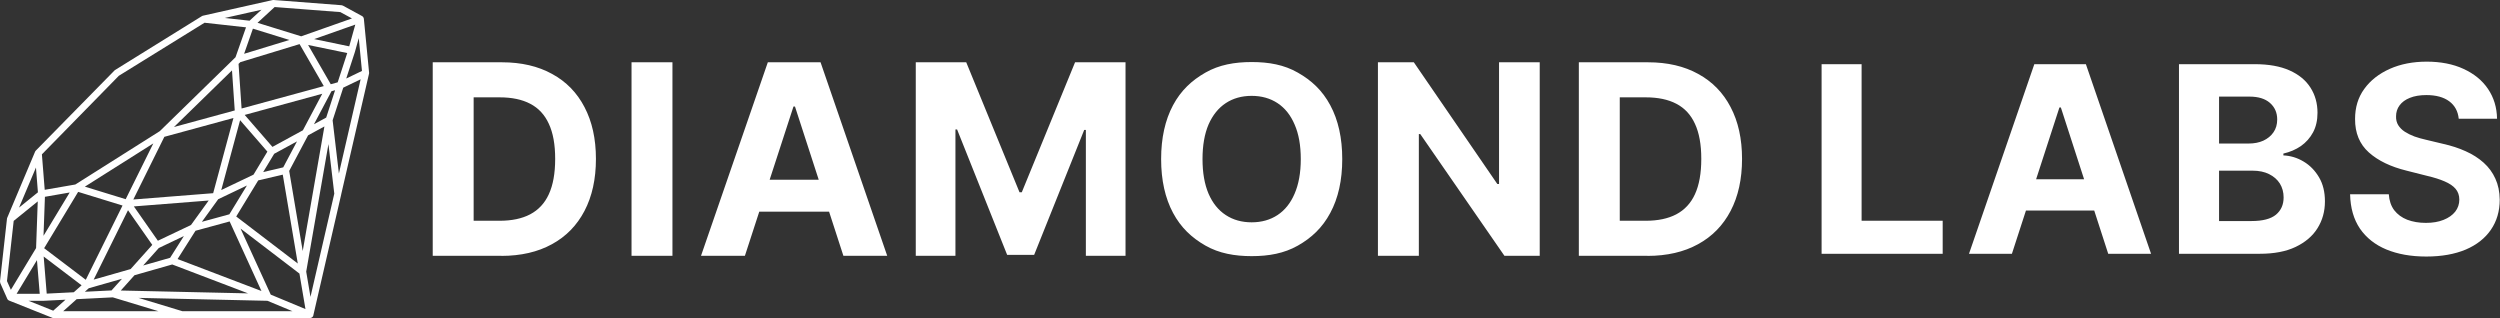 <?xml version="1.0" encoding="UTF-8"?>
<svg xmlns="http://www.w3.org/2000/svg" width="1100" height="140" viewBox="0 0 1100 140" fill="none">
  <rect x="0" y="0" width="1100" height="140" fill="#333333" stroke="none"/>
  <path d="M23.745 140C23.654 140 23.562 140 23.453 139.982C23.343 139.964 23.234 139.927 23.143 139.891L4.052 132.274C4.052 132.274 3.869 132.201 3.796 132.146C3.705 132.092 3.614 132.019 3.541 131.946C3.504 131.909 3.468 131.873 3.431 131.837C3.358 131.764 3.303 131.673 3.249 131.581C3.212 131.527 3.194 131.472 3.176 131.417L0.128 124.566L0 123.782L3.066 96.285C3.066 96.285 3.084 96.121 3.103 96.03C3.121 95.939 3.157 95.866 3.194 95.793L15.422 66.784C15.459 66.693 15.514 66.583 15.568 66.492C15.623 66.401 15.696 66.328 15.769 66.255L50.52 30.868L88.793 7.125C88.793 7.125 88.957 7.034 89.03 6.997C89.121 6.961 89.212 6.924 89.304 6.906L119.911 0.036C119.911 0.036 120.075 0 120.167 0C120.258 0 120.349 0 120.422 0L150.263 2.296L150.884 2.478L159.279 7.052C159.389 7.107 159.498 7.179 159.59 7.271C159.644 7.307 159.681 7.362 159.736 7.416C159.736 7.416 159.827 7.526 159.863 7.599C159.955 7.726 160.009 7.872 160.046 8.036C160.064 8.127 160.082 8.218 160.101 8.309L162.4 31.962C162.4 31.962 162.4 31.962 162.4 31.98C162.4 31.98 162.4 32.144 162.4 32.198C162.4 32.289 162.382 32.381 162.364 32.453L150.117 85.552C150.117 85.552 150.117 85.607 150.117 85.625L137.87 138.724C137.87 138.724 137.87 138.779 137.87 138.797C137.852 138.888 137.816 138.998 137.761 139.089C137.724 139.18 137.67 139.271 137.597 139.344C137.524 139.435 137.432 139.526 137.341 139.599C137.25 139.672 137.14 139.745 137.013 139.8C136.921 139.836 136.83 139.872 136.721 139.891C136.629 139.909 136.52 139.927 136.41 139.927C136.392 139.927 136.356 139.927 136.337 139.927H80.087C80.087 139.927 80.032 139.927 80.014 139.927H23.745V140ZM80.287 136.939H128.708L117.666 132.347L60.941 131.071L80.287 136.939ZM27.76 136.939H69.757L49.625 130.834L33.728 131.636L27.779 136.957L27.76 136.939ZM12.539 132.347L23.416 136.702L28.819 131.873L19.219 132.347C19.219 132.347 19.164 132.347 19.127 132.347H12.52H12.539ZM119.126 129.632L134.403 135.991L131.756 120.375L105.839 100.567L119.126 129.632ZM134.731 119.518L136.611 130.634L147.087 85.206L144.514 63.395L134.731 119.518ZM7.301 129.285H17.485L16.262 114.453L7.301 129.285ZM19.219 112.886L20.551 129.194L32.469 128.593L35.9 125.532L19.219 112.867V112.886ZM53.148 127.828L109.161 129.085L75.779 116.366L59.171 121.104L53.148 127.828ZM39.058 126.825L37.342 128.374L49.078 127.791L53.659 122.671L39.058 126.825ZM78.134 113.979L115.038 128.046L101.039 97.433L86.019 101.533L78.134 113.979ZM3.084 123.691L4.782 127.518L15.879 109.15L16.609 88.614L6.023 97.196L3.066 123.709L3.084 123.691ZM19.419 109.205L37.744 123.108L53.914 90.436L34.386 84.423L19.419 109.205ZM56.324 92.495L41.212 123.035L57.473 118.389L67.001 107.747L56.324 92.495ZM69.884 109.114L62.985 116.822L74.849 113.432L80.908 103.866L69.884 109.114ZM103.923 95.247L131.026 115.947L124.419 76.842L113.614 79.375L103.941 95.247H103.923ZM127.248 75.221L133.198 110.444L142.744 55.632L135.553 59.55L127.248 75.202V75.221ZM58.897 90.819L69.465 105.925L84.029 99L91.822 88.231L58.897 90.819ZM19.766 86.591L19.146 103.756L30.662 84.696L19.766 86.591ZM96.02 87.648L88.829 97.597L100.912 94.299L108.65 81.617L96.038 87.648H96.02ZM15.824 73.708L8.377 91.347L16.682 84.623L15.824 73.708ZM72.312 60.206L58.66 87.776L93.793 85.006L102.718 51.915L72.293 60.206H72.312ZM37.342 82.127L55.301 87.648L67.457 63.103L37.342 82.127ZM105.639 52.899L97.353 83.621L111.552 76.842L117.648 66.711L105.657 52.899H105.639ZM18.434 67.895L19.675 83.512L33.144 81.179L70.304 57.709L102.335 26.458L103.631 25.183L108.249 12.027L89.997 10.004L52.29 33.346L18.434 67.914V67.895ZM146.357 52.935L149.113 76.35L158.677 34.895L151.03 38.576L146.357 52.935ZM120.623 67.695L115.805 75.713L124.62 73.635L130.679 62.21L120.623 67.677V67.695ZM107.665 50.566L119.875 64.634L133.271 57.327L141.794 41.255L107.665 50.566ZM102.098 30.959L76.546 55.887L103.284 48.598L102.08 30.977L102.098 30.959ZM145.846 40.143L138.144 54.666L143.528 51.732L147.434 39.706L145.828 40.143H145.846ZM104.963 28.135L106.296 47.742L142.47 37.884L131.811 19.407L105.748 27.351L104.945 28.135H104.963ZM135.571 19.789L145.536 37.064L148.584 36.225L152.782 23.342L135.571 19.789ZM156.213 22.686L152.344 34.549L159.261 31.214L157.856 16.764L156.231 22.595C156.231 22.595 156.213 22.668 156.195 22.686H156.213ZM111.278 12.61L107.409 23.67L127.339 17.584L111.278 12.61ZM138.235 17.202L153.658 20.39L156.323 10.824L138.235 17.202ZM113.322 10.04L132.523 15.981L154.862 8.109L149.734 5.321L120.842 3.098L113.322 10.022V10.04ZM98.904 7.908L109.8 9.111L115.056 4.282L98.904 7.908Z" fill="white"></path>
  <path d="M220.591 112.558H190.4V27.407H220.832C229.403 27.407 236.77 29.129 242.932 32.538C249.129 35.912 253.879 40.767 257.184 47.137C260.523 53.473 262.21 61.082 262.21 69.931C262.21 78.78 260.523 86.424 257.184 92.794C253.845 99.164 249.094 104.053 242.829 107.462C236.633 110.871 229.197 112.593 220.556 112.593L220.591 112.558ZM208.404 97.133H219.833C225.169 97.133 229.644 96.203 233.259 94.309C236.908 92.381 239.662 89.454 241.486 85.46C243.345 81.431 244.275 76.267 244.275 69.897C244.275 63.527 243.345 58.465 241.486 54.471C239.662 50.477 236.942 47.55 233.293 45.656C229.679 43.763 225.203 42.833 219.868 42.833H208.404V97.133ZM295.878 27.407V112.558H277.874V27.407H295.878ZM327.721 112.558H308.443L337.842 27.407H361.044L390.374 112.558H371.096L349.787 46.862H349.133L327.755 112.558H327.721ZM326.516 79.09H372.06V93.138H326.516V79.09ZM402.939 27.407H425.143L448.587 84.599H449.585L473.028 27.407H495.232V112.558H477.779V57.157H477.056L455.024 112.145H443.148L421.116 56.95H420.393V112.558H402.939V27.407ZM590.589 70C590.589 79.297 588.834 87.182 585.322 93.689C581.846 100.197 577.06 104.675 571.036 108.084C565.012 111.493 558.264 112.7 550.76 112.7C543.255 112.7 536.405 111.493 530.38 108.05C524.356 104.606 519.605 100.163 516.128 93.655C512.651 87.147 510.896 79.262 510.896 70C510.896 60.738 512.651 52.818 516.128 46.311C519.605 39.803 524.39 35.359 530.38 31.95C536.405 28.507 543.186 27.3 550.76 27.3C558.333 27.3 565.046 28.507 571.036 31.95C577.06 35.359 581.846 39.803 585.322 46.311C588.834 52.818 590.589 60.738 590.589 70ZM572.344 70C572.344 63.974 571.449 58.913 569.625 54.781C567.869 50.649 565.356 47.516 562.12 45.381C558.884 43.246 555.063 42.179 550.725 42.179C546.388 42.179 542.567 43.246 539.331 45.381C536.095 47.516 533.582 50.649 531.757 54.781C530.002 58.913 529.107 63.974 529.107 70C529.107 76.026 530.002 81.087 531.757 85.219C533.547 89.351 536.06 92.484 539.331 94.619C542.567 96.754 546.388 97.821 550.725 97.821C555.063 97.821 558.884 96.754 562.12 94.619C565.356 92.484 567.869 89.351 569.625 85.219C571.415 81.087 572.344 76.026 572.344 70ZM677.478 27.407V112.558H661.952L624.911 58.982H624.291V112.558H606.287V27.407H622.088L658.82 80.95H659.577V27.407H677.478ZM724.847 112.558H694.69V27.407H725.122C733.694 27.407 741.061 29.129 747.223 32.538C753.385 35.912 758.17 40.767 761.475 47.137C764.814 53.473 766.501 61.082 766.501 69.931C766.501 78.78 764.814 86.424 761.475 92.794C758.135 99.164 753.385 104.053 747.119 107.462C740.923 110.871 733.487 112.593 724.847 112.593V112.558ZM712.695 97.133H724.124C729.459 97.133 733.935 96.203 737.549 94.309C741.198 92.381 743.952 89.454 745.777 85.46C747.636 81.431 748.565 76.267 748.565 69.897C748.565 63.527 747.636 58.465 745.777 54.471C743.952 50.477 741.233 47.55 737.584 45.656C733.969 43.763 729.494 42.833 724.158 42.833H712.695V97.133Z" fill="white"></path>
  <path d="M801.501 111.661V28.238H819.104V97.122H854.781V111.661H801.501ZM885.208 111.661H866.359L895.103 28.238H917.788L946.465 111.661H927.616L906.782 47.297H906.143L885.241 111.661H885.208ZM884.03 78.872H928.559V92.635H884.03V78.872ZM958.75 111.661V28.238H992.071C998.196 28.238 1003.31 29.149 1007.38 30.971C1011.49 32.792 1014.55 35.322 1016.61 38.561C1018.66 41.765 1019.7 45.442 1019.7 49.625C1019.7 52.897 1019.06 55.765 1017.75 58.227C1016.44 60.656 1014.65 62.68 1012.4 64.265C1010.14 65.817 1007.59 66.897 1004.69 67.571V68.381C1007.86 68.516 1010.82 69.427 1013.58 71.079C1016.37 72.732 1018.63 75.06 1020.38 78.028C1022.13 80.997 1022.97 84.505 1022.97 88.621C1022.97 93.04 1021.86 96.987 1019.67 100.461C1017.52 103.902 1014.28 106.634 1010.04 108.658C1005.8 110.682 1000.55 111.661 994.326 111.661H958.783H958.75ZM976.353 97.257H990.691C995.605 97.257 999.172 96.312 1001.43 94.457C1003.68 92.568 1004.79 90.038 1004.79 86.867C1004.79 84.573 1004.22 82.515 1003.14 80.761C1002.03 79.007 1000.45 77.624 998.398 76.612C996.379 75.6 993.955 75.094 991.128 75.094H976.386V97.257H976.353ZM976.353 63.152H989.412C991.835 63.152 993.956 62.747 995.84 61.904C997.725 61.027 999.24 59.813 1000.32 58.227C1001.43 56.642 1001.97 54.753 1001.97 52.56C1001.97 49.558 1000.89 47.129 998.769 45.273C996.648 43.418 993.652 42.507 989.748 42.507H976.386V63.152H976.353ZM1081.84 52.223C1081.5 48.95 1080.12 46.387 1077.66 44.565C1075.21 42.743 1071.84 41.833 1067.63 41.833C1064.77 41.833 1062.35 42.237 1060.36 43.047C1058.38 43.823 1056.86 44.936 1055.82 46.353C1054.77 47.77 1054.27 49.355 1054.27 51.143C1054.2 52.627 1054.54 53.943 1055.21 55.056C1055.92 56.169 1056.86 57.148 1058.11 57.957C1059.32 58.733 1060.73 59.441 1062.35 60.049C1063.96 60.622 1065.65 61.094 1067.46 61.499L1074.94 63.287C1078.57 64.097 1081.9 65.176 1084.93 66.559C1087.96 67.909 1090.59 69.595 1092.81 71.585C1095.03 73.576 1096.75 75.903 1097.96 78.602C1099.2 81.301 1099.84 84.37 1099.88 87.845C1099.88 92.939 1098.56 97.391 1095.97 101.136C1093.41 104.846 1089.75 107.748 1084.93 109.805C1080.12 111.829 1074.36 112.875 1067.56 112.875C1060.77 112.875 1055.01 111.829 1050 109.772C1045.05 107.714 1041.18 104.644 1038.38 100.596C1035.62 96.514 1034.18 91.488 1034.04 85.484H1051.07C1051.27 88.283 1052.05 90.611 1053.46 92.5C1054.91 94.355 1056.79 95.739 1059.18 96.683C1061.61 97.594 1064.3 98.066 1067.36 98.066C1070.43 98.066 1072.92 97.627 1075.14 96.751C1077.36 95.873 1079.08 94.659 1080.29 93.141C1081.5 91.589 1082.1 89.801 1082.1 87.811C1082.1 85.922 1081.53 84.37 1080.46 83.088C1079.38 81.807 1077.76 80.727 1075.64 79.816C1073.56 78.906 1071 78.096 1067.97 77.388L1058.91 75.094C1051.91 73.373 1046.36 70.708 1042.29 67.065C1038.22 63.422 1036.2 58.531 1036.23 52.358C1036.23 47.297 1037.54 42.878 1040.27 39.134C1042.99 35.356 1046.76 32.421 1051.51 30.296C1056.29 28.171 1061.71 27.125 1067.77 27.125C1073.83 27.125 1079.34 28.171 1083.92 30.296C1088.57 32.421 1092.17 35.356 1094.73 39.134C1097.28 42.912 1098.63 47.264 1098.7 52.256H1081.84V52.223Z" fill="white"></path>
</svg>
